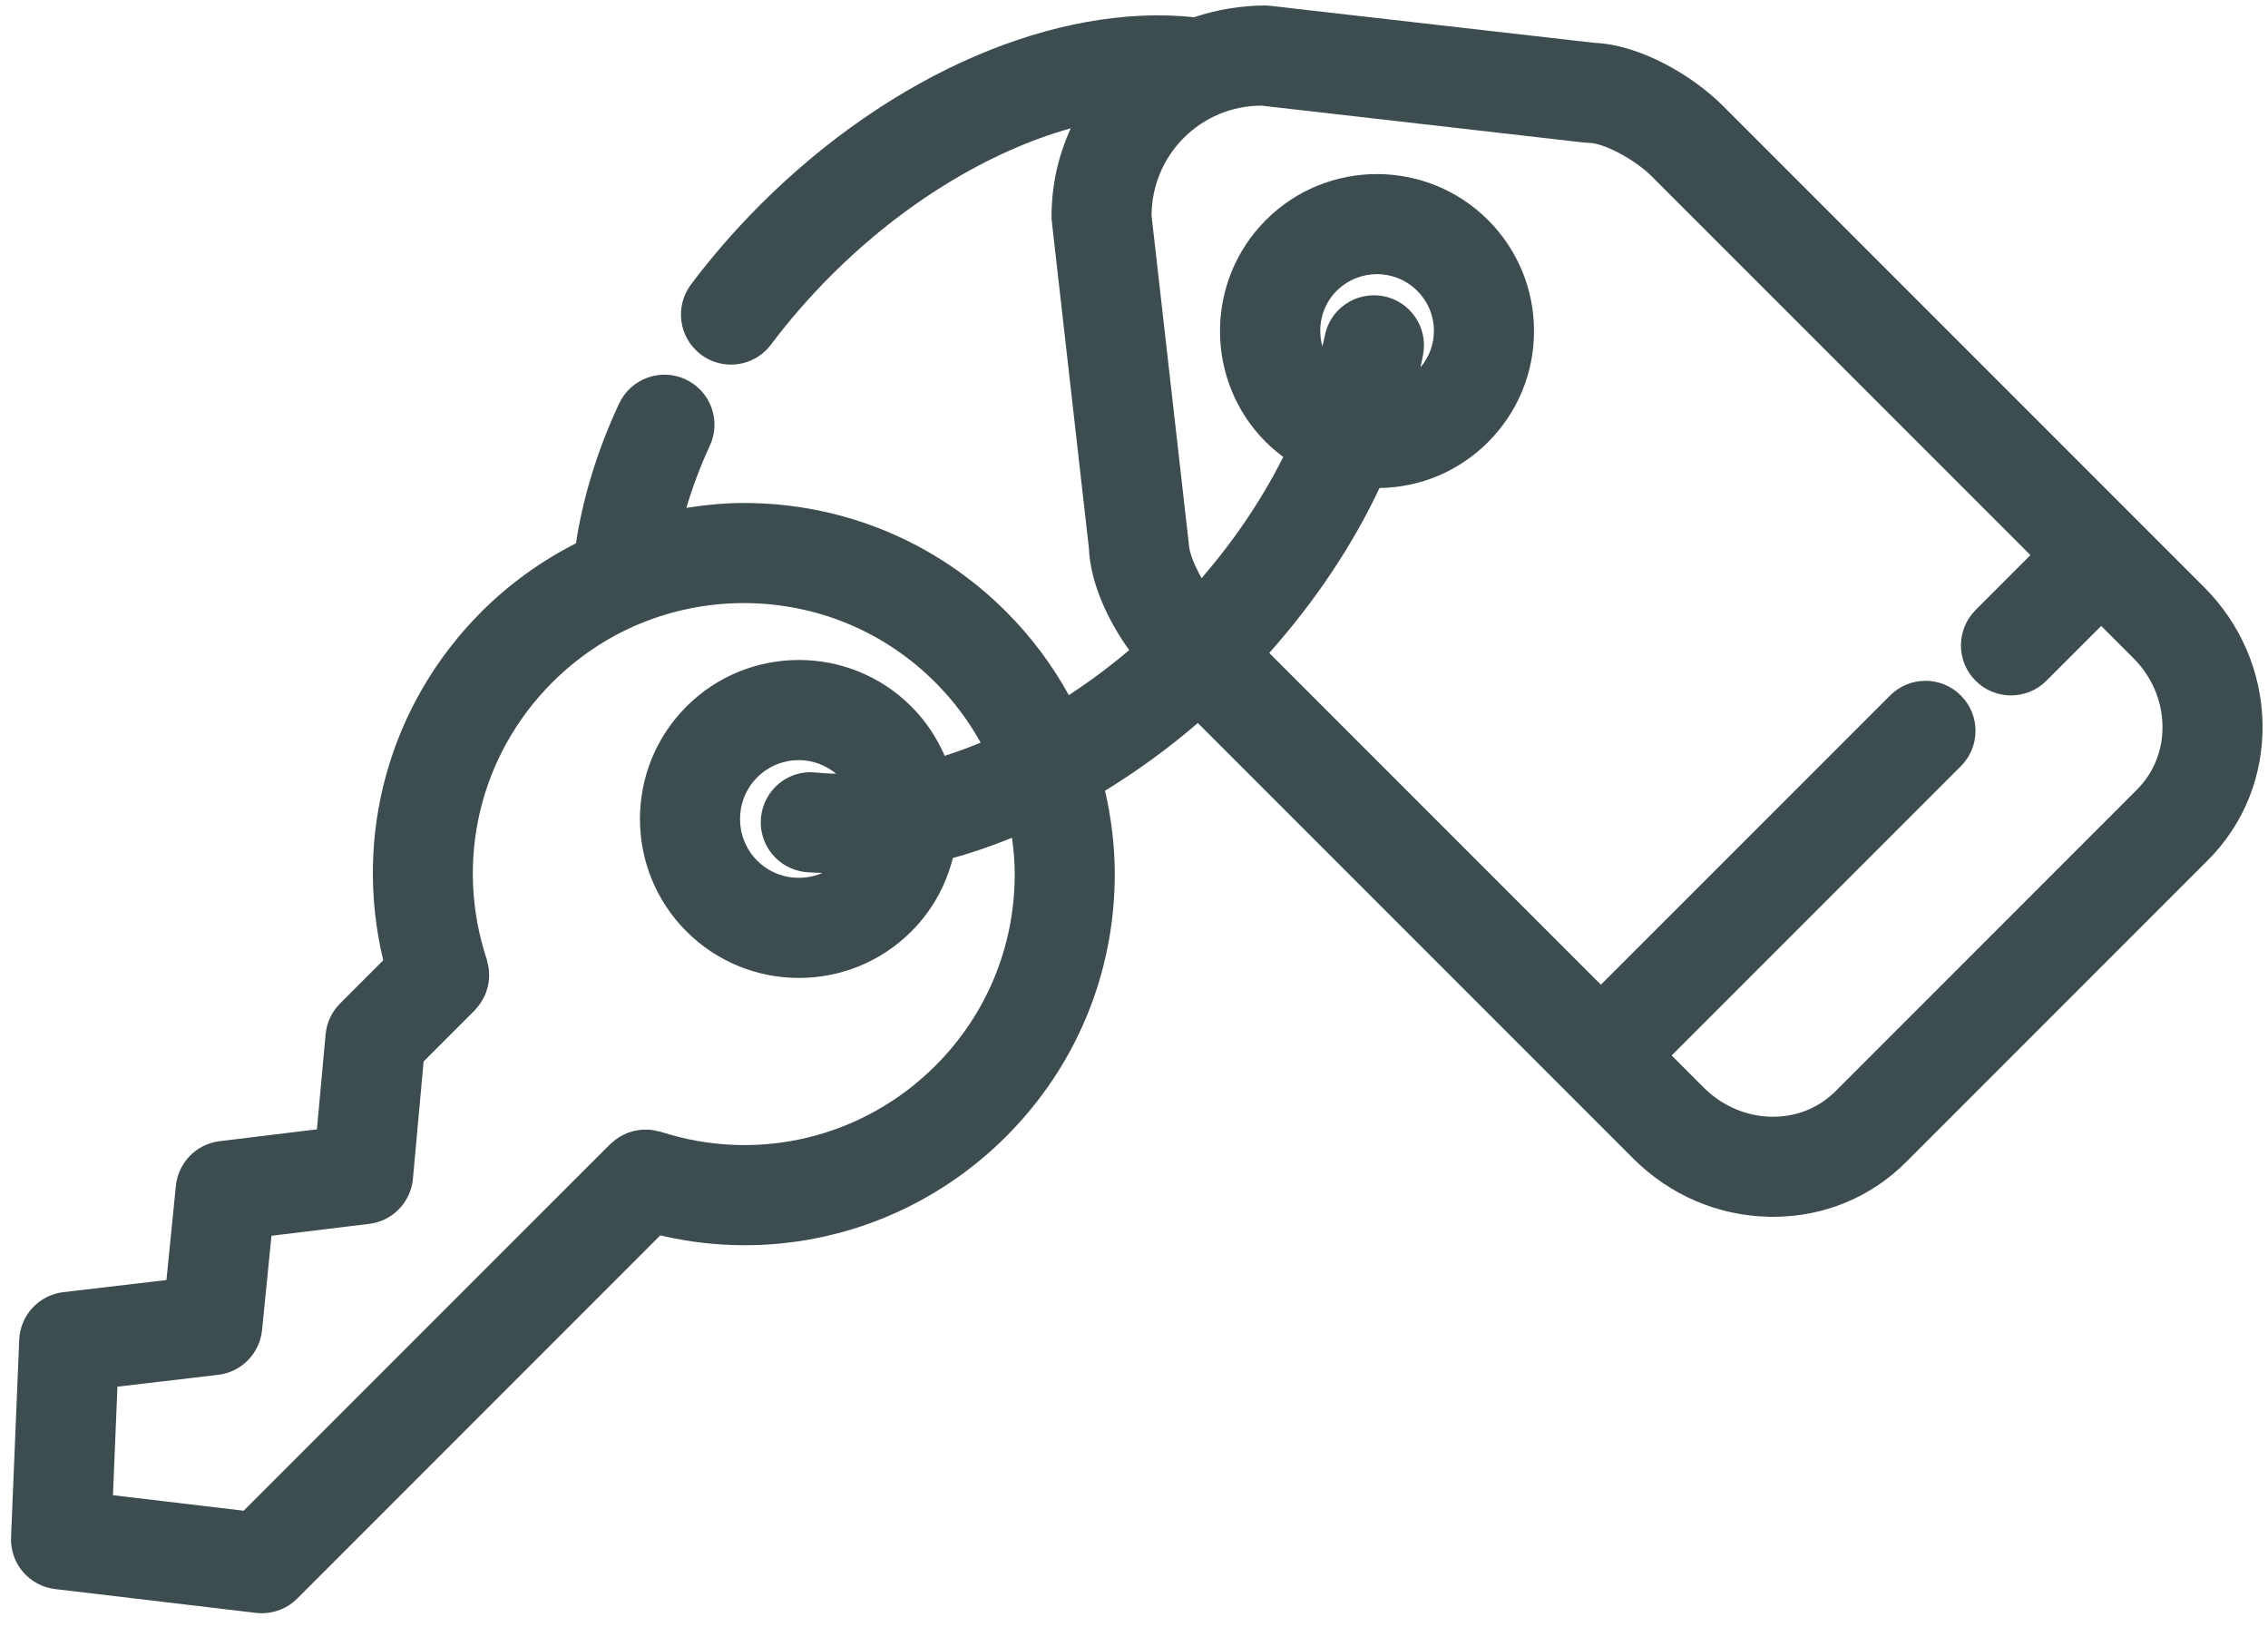 <svg width="46" height="33" viewBox="0 0 46 33" fill="none" xmlns="http://www.w3.org/2000/svg">
<path d="M43.338 10.54C43.337 10.539 43.336 10.538 43.336 10.537C43.335 10.537 43.333 10.536 43.333 10.535L34.94 2.142C34.348 1.55 33.286 0.907 32.331 0.868L25.762 0.118L25.661 0.111C25.16 0.114 24.676 0.196 24.22 0.349C21.424 0.056 18.079 1.493 15.421 4.151C14.911 4.661 14.438 5.205 14.015 5.768C13.678 6.217 13.769 6.853 14.217 7.19C14.399 7.327 14.613 7.393 14.825 7.393C15.134 7.393 15.438 7.253 15.638 6.987C16.003 6.5 16.413 6.029 16.856 5.586C18.335 4.107 20.075 3.061 21.718 2.601C21.457 3.17 21.319 3.795 21.328 4.445L22.085 11.115C22.114 11.824 22.476 12.592 22.903 13.182C22.51 13.516 22.1 13.819 21.679 14.096C21.34 13.483 20.916 12.912 20.408 12.404C18.987 10.983 17.098 10.2 15.088 10.199H15.087C14.692 10.199 14.304 10.238 13.921 10.298C14.045 9.881 14.201 9.46 14.396 9.04C14.633 8.533 14.413 7.929 13.904 7.692C13.399 7.456 12.793 7.676 12.556 8.185C12.11 9.142 11.823 10.091 11.682 11.017C10.984 11.372 10.336 11.834 9.766 12.404C7.896 14.274 7.162 16.933 7.773 19.472L6.897 20.348C6.729 20.516 6.626 20.738 6.604 20.973L6.428 22.9L4.455 23.14C3.983 23.197 3.615 23.573 3.567 24.046L3.376 25.956L1.286 26.201C0.79 26.259 0.41 26.669 0.39 27.167L0.224 31.172C0.202 31.703 0.591 32.16 1.118 32.222L5.191 32.705C5.231 32.71 5.271 32.712 5.31 32.712C5.578 32.712 5.837 32.606 6.028 32.415L13.392 25.05C13.961 25.184 14.536 25.25 15.106 25.25C17.063 25.25 18.97 24.481 20.406 23.045C21.828 21.623 22.61 19.734 22.61 17.723C22.61 17.147 22.538 16.582 22.413 16.034C23.069 15.631 23.699 15.174 24.295 14.661L33.123 23.489C33.867 24.234 34.849 24.654 35.888 24.673C35.913 24.674 35.937 24.674 35.962 24.674C36.987 24.674 37.941 24.282 38.658 23.565L44.78 17.443C45.514 16.709 45.908 15.725 45.889 14.672C45.87 13.633 45.449 12.652 44.705 11.907L43.338 10.54ZM18.972 21.61C17.507 23.073 15.375 23.587 13.405 22.951C13.386 22.944 13.367 22.943 13.349 22.939C13.313 22.93 13.278 22.921 13.242 22.916C13.212 22.911 13.182 22.909 13.152 22.907C13.116 22.905 13.081 22.905 13.045 22.906C13.015 22.908 12.986 22.911 12.957 22.915C12.921 22.92 12.886 22.926 12.851 22.934C12.823 22.942 12.796 22.95 12.769 22.959C12.735 22.971 12.7 22.984 12.667 23C12.64 23.012 12.614 23.026 12.589 23.041C12.559 23.058 12.529 23.076 12.501 23.097C12.473 23.117 12.447 23.139 12.421 23.162C12.406 23.175 12.39 23.186 12.376 23.2L4.942 30.633L2.291 30.319L2.382 28.118L4.423 27.878C4.897 27.823 5.267 27.445 5.315 26.971L5.506 25.058L7.487 24.817C7.962 24.76 8.332 24.378 8.375 23.902L8.592 21.524L9.627 20.488C9.641 20.475 9.651 20.458 9.664 20.444C9.688 20.416 9.712 20.388 9.734 20.357C9.752 20.332 9.768 20.305 9.784 20.278C9.801 20.249 9.817 20.219 9.831 20.189C9.845 20.159 9.856 20.129 9.866 20.099C9.877 20.067 9.886 20.036 9.894 20.004C9.901 19.973 9.907 19.942 9.911 19.91C9.915 19.877 9.919 19.844 9.92 19.811C9.922 19.778 9.92 19.745 9.918 19.712C9.916 19.681 9.914 19.649 9.909 19.618C9.903 19.58 9.894 19.544 9.884 19.507C9.879 19.488 9.878 19.47 9.872 19.453C9.215 17.467 9.725 15.316 11.2 13.839C11.719 13.321 12.322 12.919 12.979 12.647C12.984 12.645 12.989 12.643 12.994 12.641C13.649 12.372 14.356 12.229 15.086 12.229H15.087C16.555 12.23 17.935 12.801 18.972 13.839C19.339 14.206 19.644 14.617 19.89 15.058C19.645 15.16 19.402 15.249 19.161 15.326C19.004 14.964 18.78 14.623 18.484 14.326C17.226 13.068 15.181 13.068 13.923 14.326C12.665 15.583 12.665 17.63 13.923 18.887C14.552 19.515 15.378 19.83 16.204 19.83C17.03 19.83 17.855 19.516 18.484 18.887C18.91 18.461 19.189 17.944 19.326 17.398C19.724 17.291 20.125 17.149 20.526 16.988C20.559 17.23 20.581 17.474 20.581 17.723C20.581 19.192 20.01 20.572 18.972 21.61L18.972 21.61ZM16.549 15.665C15.99 15.601 15.493 16.013 15.435 16.571C15.378 17.128 15.783 17.626 16.341 17.684C16.452 17.695 16.567 17.695 16.68 17.701C16.242 17.89 15.715 17.809 15.359 17.453C14.893 16.986 14.893 16.228 15.359 15.762C15.592 15.529 15.898 15.413 16.204 15.413C16.474 15.413 16.74 15.509 16.96 15.689C16.82 15.687 16.683 15.679 16.549 15.665L16.549 15.665ZM43.345 16.009L37.224 22.131C36.509 22.845 35.313 22.811 34.558 22.055L33.905 21.402L39.77 15.537C40.167 15.141 40.167 14.498 39.77 14.102C39.374 13.706 38.732 13.706 38.336 14.102L32.47 19.967L25.743 13.24C26.671 12.197 27.431 11.062 27.979 9.896C28.811 9.883 29.591 9.555 30.18 8.966C30.781 8.364 31.113 7.564 31.113 6.713C31.113 5.862 30.781 5.062 30.18 4.461C28.938 3.22 26.918 3.219 25.676 4.461C24.434 5.703 24.434 7.724 25.675 8.965H25.676C25.786 9.075 25.905 9.174 26.027 9.265C25.602 10.115 25.043 10.945 24.372 11.723C24.216 11.45 24.114 11.181 24.112 11.029L23.356 4.371C23.359 3.773 23.591 3.215 24.01 2.795C24.43 2.376 24.988 2.144 25.585 2.142L32.142 2.892L32.242 2.898C32.509 2.902 33.132 3.207 33.505 3.58L41.182 11.256L40.07 12.369C39.673 12.766 39.673 13.408 40.07 13.804C40.268 14.003 40.527 14.101 40.787 14.101C41.047 14.101 41.307 14.002 41.505 13.804L42.617 12.692L43.27 13.345C43.641 13.716 43.85 14.201 43.86 14.712C43.869 15.206 43.686 15.668 43.345 16.008L43.345 16.009ZM27.111 5.897C27.337 5.672 27.632 5.559 27.927 5.559C28.223 5.559 28.52 5.672 28.744 5.897C28.963 6.115 29.083 6.405 29.083 6.713C29.083 6.987 28.984 7.242 28.81 7.45C28.829 7.359 28.85 7.266 28.866 7.175C28.962 6.623 28.592 6.098 28.04 6.002C27.484 5.909 26.962 6.276 26.866 6.828C26.855 6.892 26.834 6.959 26.821 7.024C26.713 6.635 26.806 6.202 27.111 5.896L27.111 5.897Z" fill="#3D4C4F"/>
</svg>
